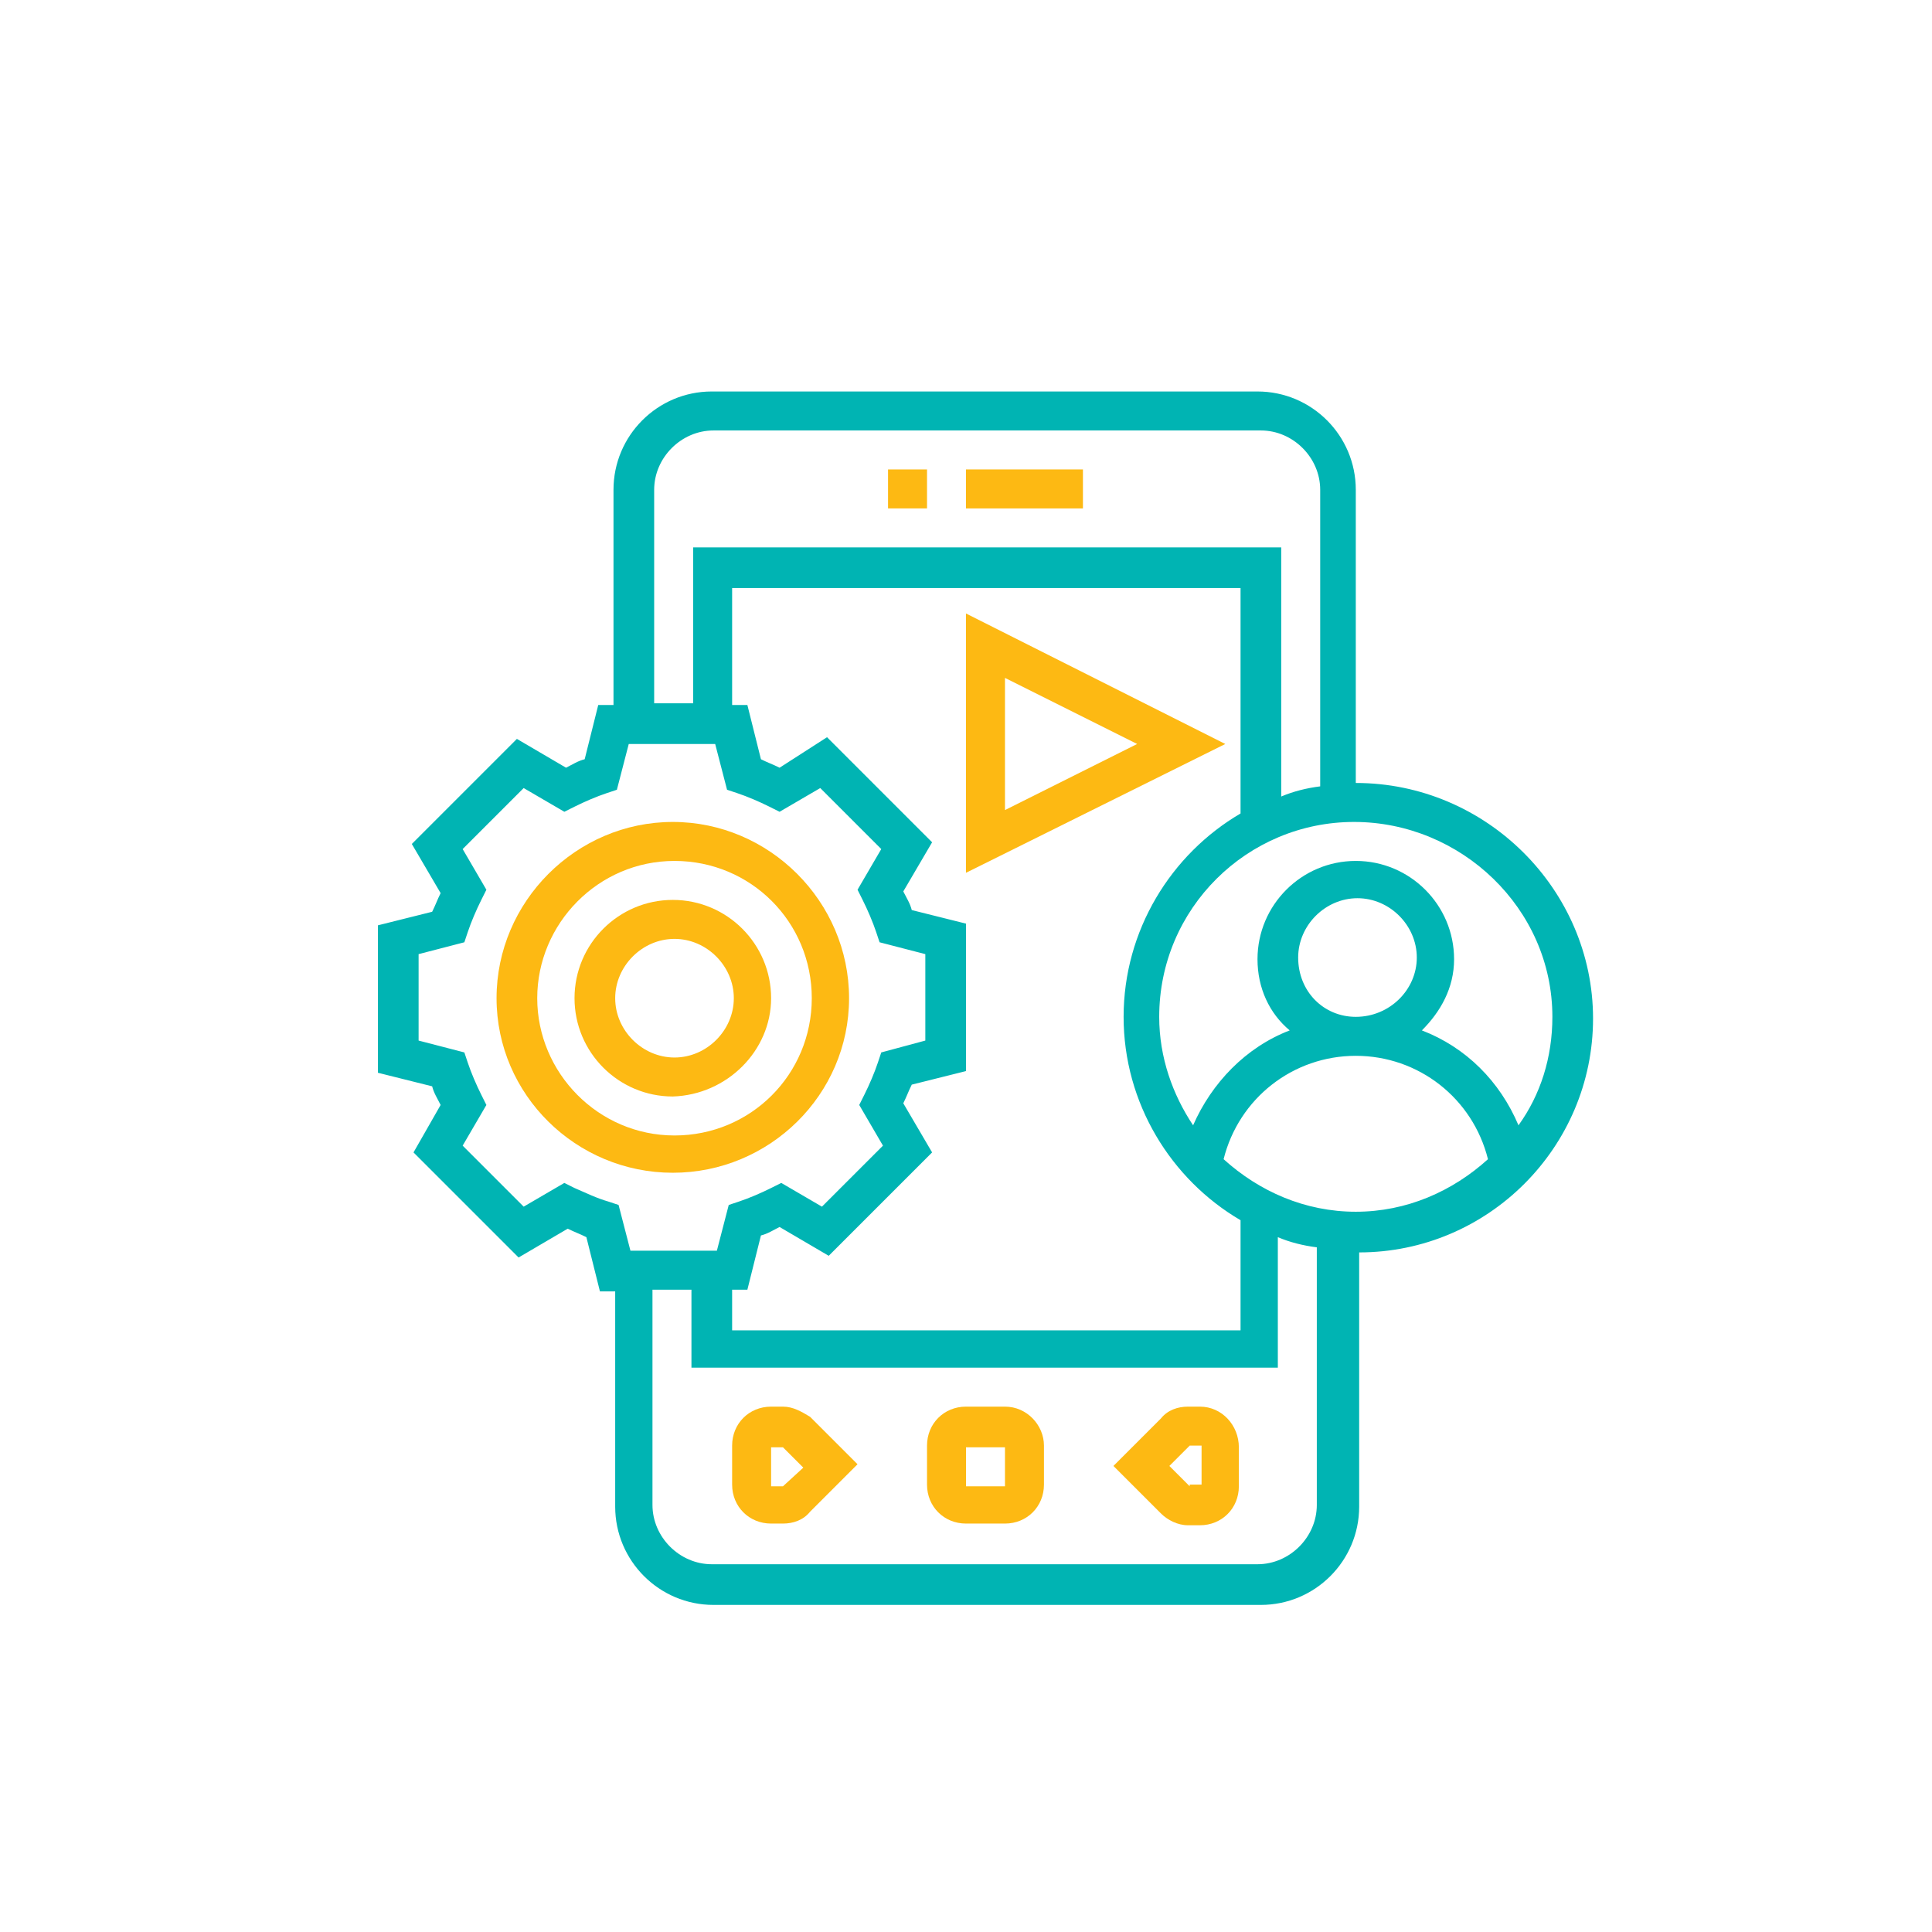 <?xml version="1.0" encoding="utf-8"?>
<!-- Generator: Adobe Illustrator 24.0.1, SVG Export Plug-In . SVG Version: 6.00 Build 0)  -->
<svg version="1.1" id="Layer_1" xmlns="http://www.w3.org/2000/svg" xmlns:xlink="http://www.w3.org/1999/xlink" x="0px" y="0px"
	 viewBox="0 0 114 114" style="enable-background:new 0 0 114 114;" xml:space="preserve">
<style type="text/css">
	.st0{fill:#FFFFFF;}
	.st1{fill-rule:evenodd;clip-rule:evenodd;fill:#00B4B3;}
	.st2{fill-rule:evenodd;clip-rule:evenodd;fill:#FDB913;}
	.st3{fill:#FDB913;}
	.st4{fill:#00B4B3;}
	.st5{opacity:0.2;fill:#D9E8E2;}
	.st6{fill:#FACA2C;}
	.st7{fill:none;stroke:#1591B1;stroke-width:0.195;stroke-miterlimit:10;}
	.st8{fill:#EBF2FA;}
	.st9{fill:#DBE8F6;}
	.st10{fill:#010101;}
	.st11{fill:#FCB917;}
	.st12{fill:#646464;}
	.st13{fill:#4A4A4A;}
	.st14{fill:#DFF3FD;}
	.st15{fill:#96AFDB;}
	.st16{fill:#76CBC2;}
	.st17{fill:#F9C746;}
	.st18{fill:#07838F;}
	.st19{fill:#D0D9DC;}
	.st20{fill:#617D8C;}
	.st21{fill:#F8981D;}
</style>
<rect class="st0" width="114" height="114"/>
<g>
	<path class="st3" d="M57,27.7h6.9V30H57V27.7z"/>
	<path class="st3" d="M52.4,27.7h2.3V30h-2.3V27.7z"/>
	<path class="st3" d="M46.2,83h-0.7c-1.3,0-2.3,1-2.3,2.3v2.3c0,1.3,1,2.3,2.3,2.3h0.7c0.6,0,1.2-0.2,1.6-0.7l2.8-2.8l-2.8-2.8
		C47.3,83.3,46.8,83,46.2,83z M46.2,87.7h-0.7v-2.3h0.7l1.2,1.2L46.2,87.7z"/>
	<path class="st3" d="M59.3,83H57c-1.3,0-2.3,1-2.3,2.3v2.3c0,1.3,1,2.3,2.3,2.3h2.3c1.3,0,2.3-1,2.3-2.3v-2.3
		C61.6,84.1,60.6,83,59.3,83z M57,87.7v-2.3h2.3l0,2.3H57z"/>
	<path class="st3" d="M70.8,83h-0.7c-0.6,0-1.2,0.2-1.6,0.7l-2.8,2.8l2.8,2.8c0.4,0.4,1,0.7,1.6,0.7h0.7c1.3,0,2.3-1,2.3-2.3v-2.3
		C73.1,84.1,72.1,83,70.8,83z M70.2,87.7L69,86.5l1.2-1.2h0.7l0,2.3H70.2z"/>
	<path class="st3" d="M50.1,58.9c0-5.7-4.7-10.4-10.4-10.4s-10.4,4.7-10.4,10.4S34,69.2,39.7,69.2S50.1,64.6,50.1,58.9z M31.7,58.9
		c0-4.4,3.6-8.1,8.1-8.1s8.1,3.6,8.1,8.1s-3.6,8.1-8.1,8.1S31.7,63.3,31.7,58.9z"/>
	<path class="st3" d="M45.5,58.9c0-3.2-2.6-5.8-5.8-5.8c-3.2,0-5.8,2.6-5.8,5.8s2.6,5.8,5.8,5.8C42.9,64.6,45.5,62,45.5,58.9z
		 M36.3,58.9c0-1.9,1.6-3.5,3.5-3.5c1.9,0,3.5,1.6,3.5,3.5s-1.6,3.5-3.5,3.5S36.3,60.8,36.3,58.9z"/>
	<path class="st4" d="M80,46.2V28.9c0-3.2-2.6-5.8-5.8-5.8H42c-3.2,0-5.8,2.6-5.8,5.8v12.7h-0.9l-0.8,3.2c-0.4,0.1-0.7,0.3-1.1,0.5
		l-2.9-1.7l-6.2,6.2l1.7,2.9c-0.2,0.4-0.3,0.7-0.5,1.1l-3.2,0.8v8.7l3.2,0.8c0.1,0.4,0.3,0.7,0.5,1.1L24.4,68l6.2,6.2l2.9-1.7
		c0.4,0.2,0.7,0.3,1.1,0.5l0.8,3.2h0.9v12.7c0,3.2,2.6,5.8,5.8,5.8h32.3c3.2,0,5.8-2.6,5.8-5.8v-15c7.6,0,13.8-6.2,13.8-13.8
		S87.7,46.2,80,46.2L80,46.2z M91.6,60c0,2.4-0.7,4.6-2,6.4c-1.1-2.6-3.1-4.6-5.7-5.6c1.1-1.1,1.9-2.5,1.9-4.2
		c0-3.2-2.6-5.8-5.8-5.8s-5.8,2.6-5.8,5.8c0,1.7,0.7,3.2,1.9,4.2c-2.6,1-4.6,3.1-5.7,5.6c-1.2-1.8-2-4-2-6.4
		c0-6.4,5.2-11.5,11.5-11.5S91.6,53.6,91.6,60z M76.6,56.5c0-1.9,1.6-3.5,3.5-3.5c1.9,0,3.5,1.6,3.5,3.5S82,60,80,60
		C78.1,60,76.6,58.5,76.6,56.5z M43.2,76.1h0.9l0.8-3.2c0.4-0.1,0.7-0.3,1.1-0.5l2.9,1.7L55,68l-1.7-2.9c0.2-0.4,0.3-0.7,0.5-1.1
		l3.2-0.8v-8.7l-3.2-0.8c-0.1-0.4-0.3-0.7-0.5-1.1l1.7-2.9l-6.2-6.2L46,45.3c-0.4-0.2-0.7-0.3-1.1-0.5l-0.8-3.2h-0.9v-6.9h30V48
		c-4.1,2.4-6.9,6.9-6.9,12s2.8,9.6,6.9,12v6.5h-30V76.1z M38.6,28.9c0-1.9,1.6-3.5,3.5-3.5h32.3c1.9,0,3.5,1.6,3.5,3.5v17.5
		c-0.8,0.1-1.6,0.3-2.3,0.6V32.3H40.9v9.2h-2.3V28.9z M33.9,70.1l-0.6-0.3l-2.4,1.4l-3.6-3.6l1.4-2.4l-0.3-0.6
		c-0.3-0.6-0.6-1.3-0.8-1.9l-0.2-0.6l-2.7-0.7v-5.1l2.7-0.7l0.2-0.6c0.2-0.6,0.5-1.3,0.8-1.9l0.3-0.6l-1.4-2.4l3.6-3.6l2.4,1.4
		l0.6-0.3c0.6-0.3,1.3-0.6,1.9-0.8l0.6-0.2l0.7-2.7h5.1l0.7,2.7l0.6,0.2c0.6,0.2,1.3,0.5,1.9,0.8l0.6,0.3l2.4-1.4l3.6,3.6l-1.4,2.4
		l0.3,0.6c0.3,0.6,0.6,1.3,0.8,1.9l0.2,0.6l2.7,0.7v5.1L52,62.1l-0.2,0.6c-0.2,0.6-0.5,1.3-0.8,1.9l-0.3,0.6l1.4,2.4l-3.6,3.6
		l-2.4-1.4l-0.6,0.3c-0.6,0.3-1.3,0.6-1.9,0.8L43,71.1l-0.7,2.7h-5.1l-0.7-2.7l-0.6-0.2C35.2,70.7,34.6,70.4,33.9,70.1z M77.7,88.8
		c0,1.9-1.6,3.5-3.5,3.5H42c-1.9,0-3.5-1.6-3.5-3.5V76.1h2.3v4.6h34.6V73c0.7,0.3,1.5,0.5,2.3,0.6V88.8z M72.2,68.4
		c0.9-3.6,4.1-6.1,7.8-6.1c3.7,0,6.9,2.5,7.8,6.1c-2.1,1.9-4.8,3.1-7.8,3.1C77,71.5,74.3,70.3,72.2,68.4z"/>
	<path class="st3" d="M57,36.2v15.3l15.3-7.6L57,36.2z M59.3,40l7.8,3.9l-7.8,3.9V40z"/>
</g>
</svg>
